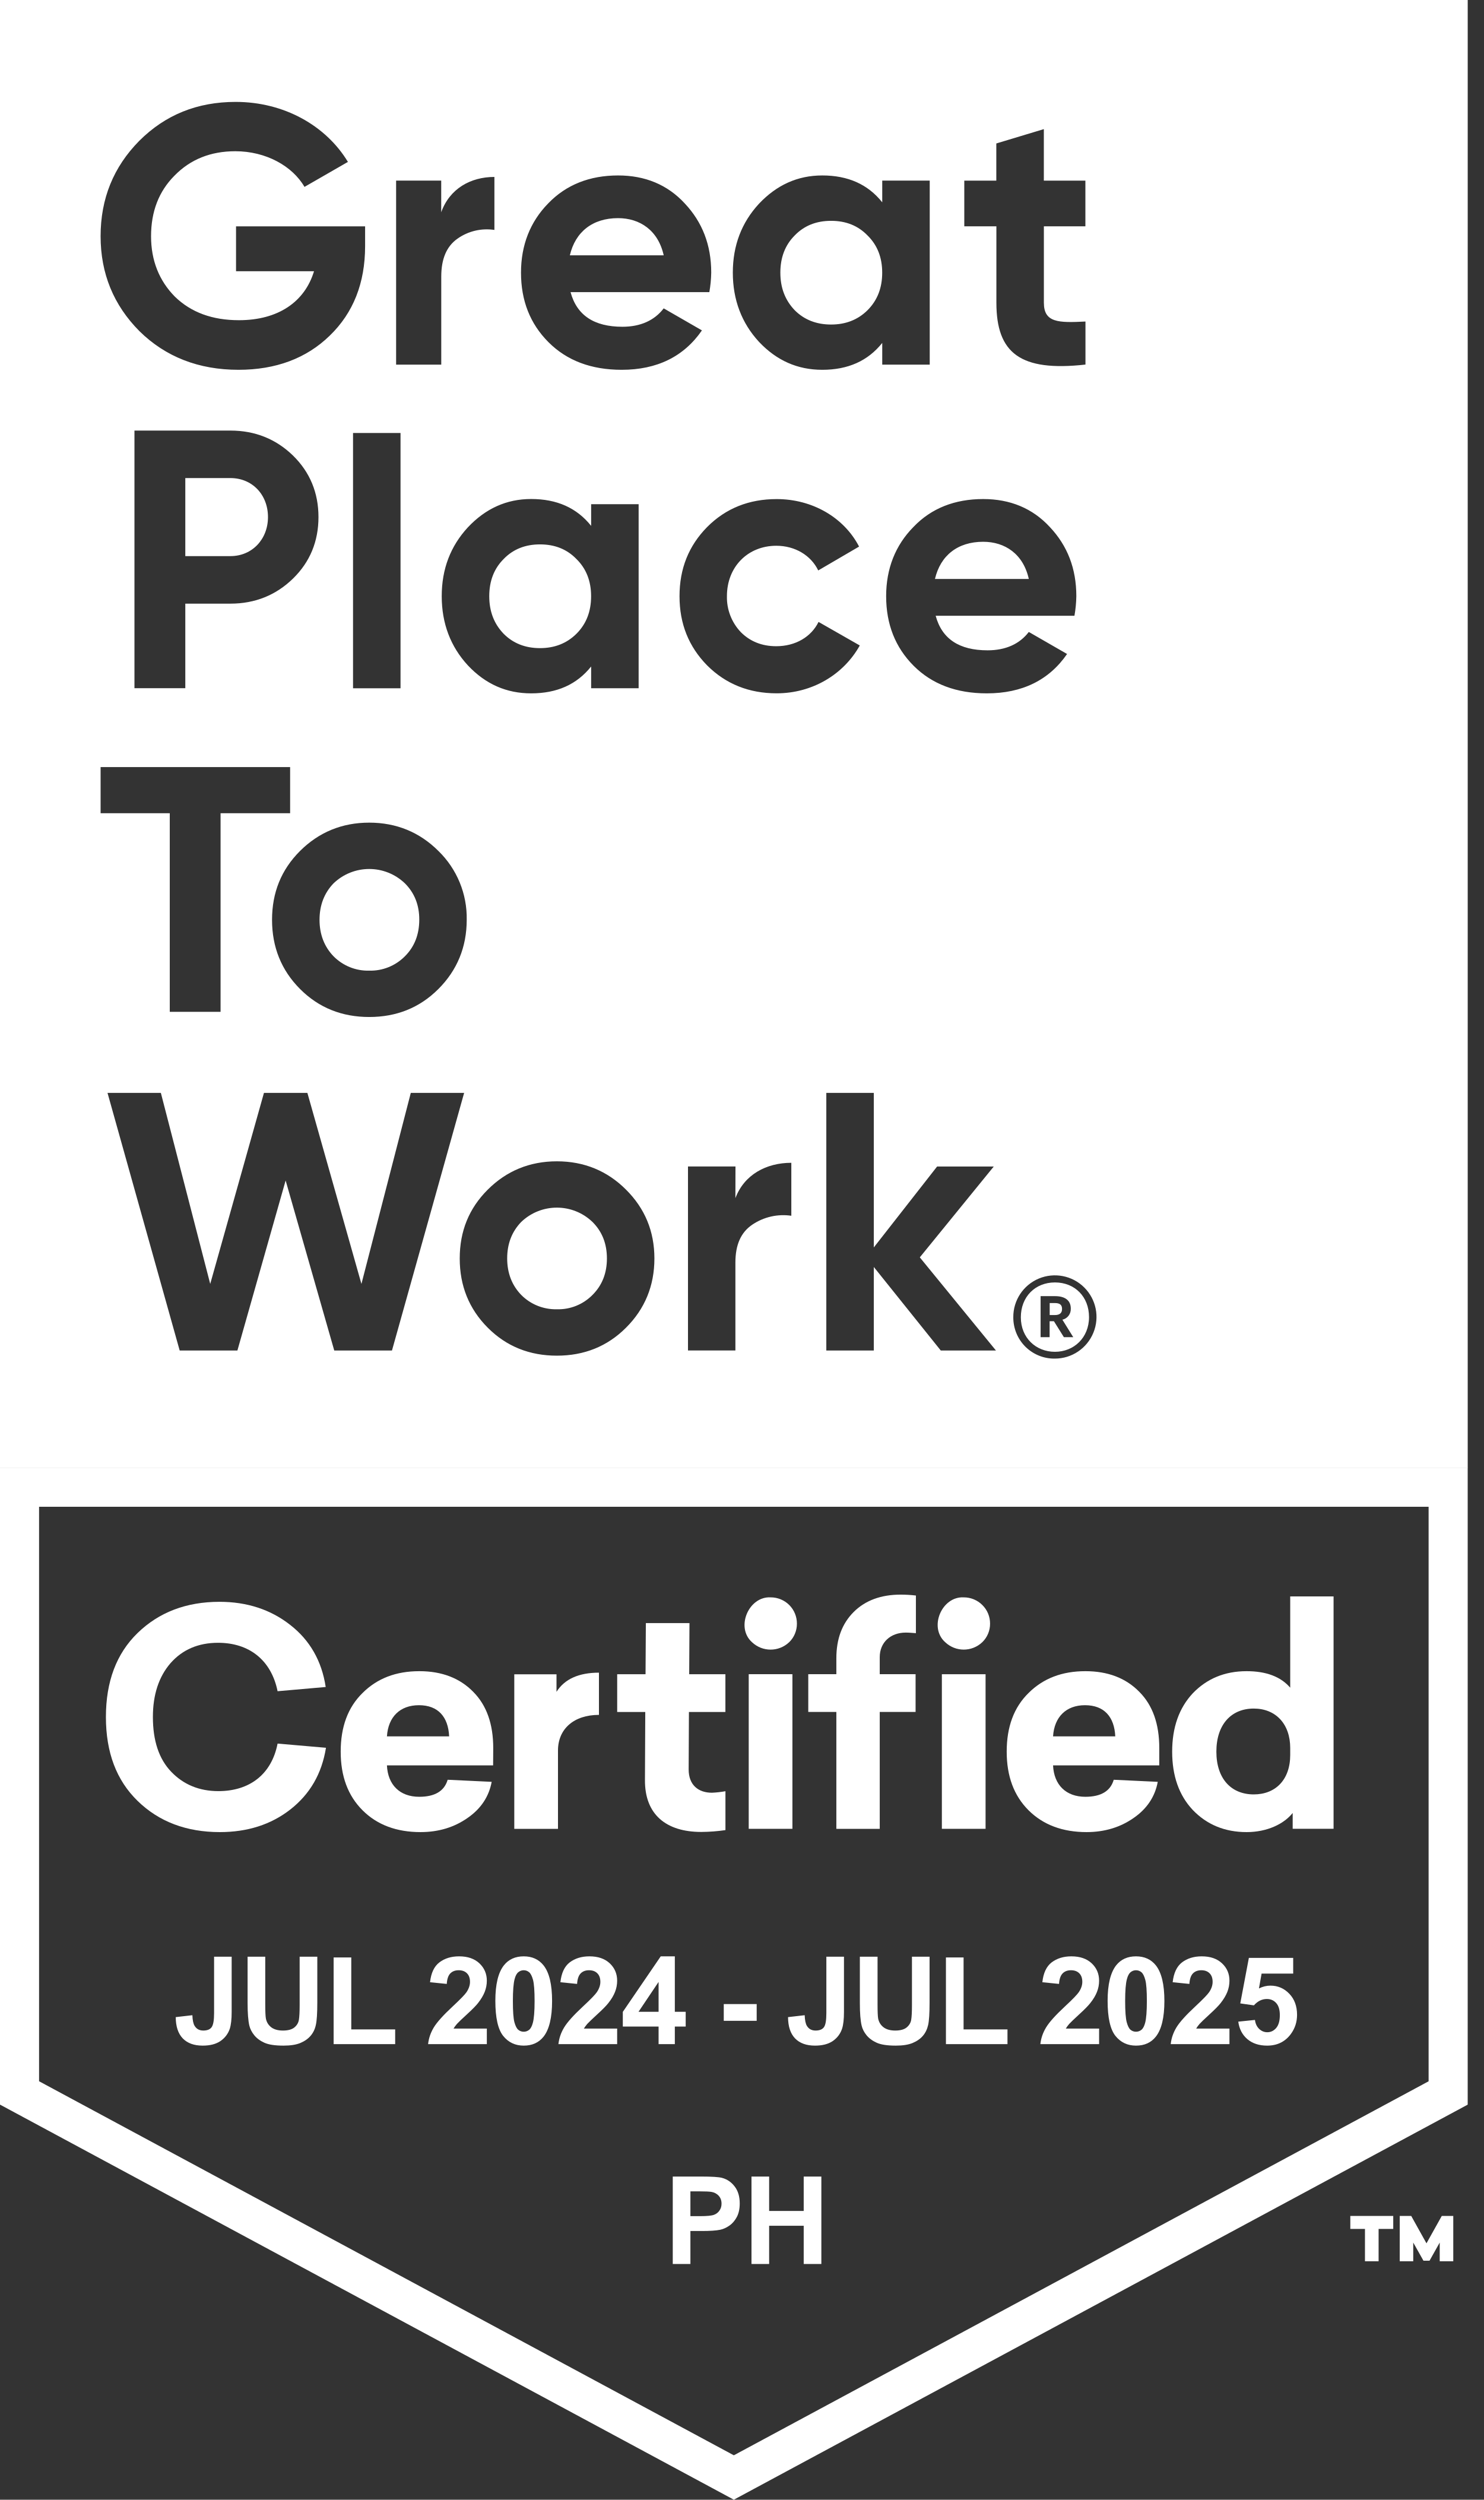 <svg width="38" height="64" viewBox="0 0 38 64" fill="none" xmlns="http://www.w3.org/2000/svg">
<rect x="0" y="0" width="38" height="64" fill="#333333" stroke="none"/>
<path d="M37.082 38.077V53.586L18.791 63.431L0.5 53.585V38.077H37.082Z" stroke="white" stroke-width="1.001"/>
<path fill-rule="evenodd" clip-rule="evenodd" d="M0 0H37.583V37.583H0V0ZM9.349 6.302V5.795H6.044V6.944H8.041C7.804 7.727 7.126 8.198 6.118 8.198C5.44 8.198 4.894 8 4.478 7.595C4.076 7.188 3.868 6.67 3.868 6.049C3.868 5.417 4.066 4.899 4.471 4.494C4.876 4.08 5.394 3.872 6.026 3.872C6.807 3.872 7.485 4.248 7.797 4.785L8.909 4.145C8.344 3.212 7.269 2.609 6.034 2.609C5.054 2.609 4.234 2.938 3.565 3.607C2.905 4.276 2.576 5.087 2.576 6.047C2.576 7 2.906 7.81 3.571 8.479C4.242 9.139 5.09 9.468 6.108 9.468C7.061 9.468 7.847 9.176 8.445 8.592C9.048 8.009 9.349 7.244 9.349 6.302ZM11.298 5.434C11.513 4.831 12.05 4.53 12.66 4.53V5.887C12.326 5.836 11.986 5.917 11.711 6.113C11.433 6.311 11.299 6.63 11.299 7.084V9.336H10.143V4.624H11.298V5.434ZM15.939 8.366C15.213 8.366 14.771 8.074 14.61 7.48V7.479H18.164C18.193 7.314 18.209 7.147 18.212 6.98C18.212 6.273 17.986 5.689 17.534 5.208C17.091 4.727 16.515 4.492 15.828 4.492C15.102 4.492 14.499 4.728 14.037 5.208C13.576 5.679 13.341 6.275 13.341 6.98C13.341 7.696 13.573 8.289 14.045 8.761C14.515 9.232 15.138 9.468 15.92 9.468C16.825 9.468 17.512 9.129 17.974 8.459L16.995 7.895C16.758 8.205 16.4 8.366 15.939 8.366ZM15.826 5.585C16.384 5.585 16.853 5.896 16.995 6.537H14.592C14.733 5.934 15.176 5.585 15.826 5.585ZM22.591 4.624H23.807V9.336H22.591V8.78C22.223 9.241 21.714 9.468 21.055 9.468C20.423 9.468 19.887 9.232 19.434 8.751C18.991 8.271 18.765 7.676 18.765 6.98C18.765 6.283 18.991 5.697 19.434 5.217C19.887 4.737 20.423 4.492 21.055 4.492C21.713 4.492 22.223 4.718 22.591 5.18V4.624ZM21.281 8.309C21.657 8.309 21.968 8.187 22.215 7.942C22.47 7.686 22.59 7.367 22.59 6.981C22.59 6.594 22.467 6.277 22.215 6.029C21.969 5.775 21.659 5.654 21.281 5.654C20.904 5.654 20.593 5.776 20.349 6.029C20.104 6.274 19.982 6.593 19.982 6.981C19.982 7.369 20.104 7.685 20.349 7.942C20.593 8.187 20.905 8.309 21.281 8.309ZM26.73 5.794H27.793V4.625H26.729V3.306L25.512 3.673V4.625H24.692V5.794H25.514V7.75C25.514 9.041 26.126 9.521 27.795 9.334V8.232C27.098 8.268 26.73 8.26 26.73 7.751V5.794ZM5.902 11.024C6.533 11.024 7.07 11.242 7.504 11.665C7.937 12.089 8.155 12.617 8.155 13.239C8.155 13.86 7.938 14.388 7.504 14.812C7.07 15.236 6.533 15.455 5.902 15.455H4.745V17.62H3.443V11.024H5.902ZM5.902 14.238C6.458 14.238 6.862 13.804 6.862 13.239C6.862 12.664 6.457 12.24 5.902 12.24H4.745V14.238H5.902ZM9.04 11.086H10.256V17.622H9.04V11.086ZM15.137 12.909H16.353V17.621H15.137V17.064C14.769 17.526 14.26 17.752 13.601 17.752C12.969 17.752 12.433 17.517 11.98 17.035C11.537 16.555 11.311 15.961 11.311 15.264C11.311 14.566 11.537 13.982 11.98 13.502C12.433 13.021 12.969 12.776 13.601 12.776C14.259 12.776 14.769 13.002 15.137 13.464V12.909ZM13.827 16.594C14.203 16.594 14.514 16.471 14.761 16.226C15.016 15.971 15.136 15.652 15.136 15.265C15.136 14.879 15.013 14.561 14.761 14.313C14.515 14.059 14.205 13.938 13.827 13.938C13.45 13.938 13.139 14.061 12.896 14.313C12.65 14.559 12.528 14.877 12.528 15.265C12.528 15.653 12.65 15.97 12.896 16.226C13.139 16.471 13.451 16.594 13.827 16.594ZM17.4 15.265C17.4 15.972 17.636 16.556 18.107 17.036L18.105 17.034C18.586 17.515 19.182 17.751 19.887 17.751C20.8 17.751 21.602 17.27 22.016 16.526L20.96 15.923C20.771 16.309 20.367 16.545 19.877 16.545C19.509 16.545 19.207 16.422 18.972 16.187C18.735 15.939 18.606 15.607 18.614 15.264C18.614 14.509 19.152 13.973 19.878 13.973C20.358 13.973 20.765 14.218 20.952 14.605L21.998 13.994C21.612 13.249 20.802 12.778 19.888 12.778C19.181 12.778 18.587 13.012 18.107 13.494C17.635 13.974 17.4 14.558 17.4 15.265ZM23.959 15.765C24.12 16.359 24.562 16.65 25.288 16.65C25.75 16.65 26.107 16.49 26.344 16.18L27.324 16.744C26.863 17.413 26.175 17.752 25.27 17.752C24.489 17.752 23.866 17.517 23.395 17.046C22.924 16.574 22.691 15.981 22.691 15.264C22.691 14.56 22.926 13.963 23.389 13.493C23.848 13.011 24.451 12.777 25.177 12.777C25.865 12.777 26.44 13.013 26.883 13.494C27.336 13.975 27.561 14.559 27.561 15.265C27.558 15.433 27.542 15.6 27.513 15.765H23.959ZM26.344 14.823C26.202 14.182 25.733 13.871 25.175 13.871C24.525 13.871 24.082 14.22 23.941 14.823H26.344ZM7.429 20.821V19.639H2.576V20.821H4.347V25.906H5.648V20.821H7.429ZM9.454 26.038C8.758 26.038 8.163 25.803 7.683 25.321C7.203 24.84 6.966 24.247 6.966 23.55C6.966 22.853 7.201 22.268 7.683 21.787C8.165 21.307 8.758 21.062 9.454 21.062C10.151 21.062 10.745 21.307 11.226 21.787C11.701 22.249 11.964 22.887 11.951 23.55C11.951 24.247 11.706 24.841 11.226 25.321C10.745 25.803 10.152 26.038 9.454 26.038ZM9.454 24.851C9.797 24.861 10.127 24.727 10.369 24.483C10.614 24.238 10.735 23.926 10.736 23.55C10.738 23.173 10.614 22.862 10.369 22.617C9.857 22.126 9.052 22.126 8.54 22.617C8.305 22.862 8.182 23.173 8.182 23.55C8.182 23.926 8.305 24.238 8.54 24.483C8.781 24.727 9.112 24.861 9.454 24.851ZM2.753 27.981L4.601 34.577H6.079L7.314 30.224L8.559 34.577H10.037L11.885 27.981H10.519L9.255 32.872L7.871 27.981H6.759L5.383 32.872L4.119 27.981H2.753ZM14.26 34.709C13.562 34.709 12.969 34.474 12.489 33.992C12.009 33.511 11.772 32.918 11.772 32.221C11.772 31.524 12.007 30.939 12.489 30.459C12.97 29.978 13.563 29.733 14.26 29.733C14.957 29.733 15.551 29.978 16.031 30.459C16.512 30.939 16.757 31.522 16.757 32.221C16.757 32.92 16.512 33.512 16.031 33.992C15.551 34.473 14.958 34.709 14.26 34.709ZM14.26 33.521C14.603 33.531 14.933 33.397 15.173 33.153C15.418 32.908 15.541 32.597 15.541 32.22C15.541 31.842 15.418 31.532 15.173 31.287C14.663 30.796 13.856 30.796 13.345 31.287C13.109 31.532 12.987 31.842 12.987 32.218C12.987 32.595 13.109 32.907 13.345 33.152C13.586 33.397 13.917 33.529 14.26 33.521ZM20.263 29.771C19.623 29.771 19.057 30.073 18.831 30.676L18.833 29.865H17.617V34.576H18.831V32.324C18.831 31.87 18.972 31.551 19.265 31.354C19.558 31.156 19.914 31.076 20.263 31.127V29.771ZM25.503 34.577H24.09L22.375 32.438V34.577H21.159V27.981H22.375V31.938L23.996 29.866H25.447L23.553 32.192L25.503 34.577ZM26.598 32.736C26.2 32.904 25.943 33.295 25.947 33.727C25.946 34.01 26.057 34.281 26.257 34.48C26.459 34.679 26.73 34.789 27.013 34.784C27.444 34.784 27.833 34.523 27.997 34.123C28.162 33.724 28.069 33.265 27.762 32.961C27.456 32.657 26.995 32.569 26.598 32.736ZM27.013 32.834C27.522 32.834 27.886 33.199 27.886 33.722C27.886 34.246 27.502 34.61 27.013 34.61C26.524 34.61 26.14 34.25 26.14 33.727C26.14 33.204 26.504 32.834 27.013 32.834ZM27.017 33.185H26.648H26.646V34.235H26.877V33.827H26.987L27.242 34.235H27.482L27.204 33.788C27.334 33.759 27.424 33.641 27.419 33.507V33.502C27.419 33.287 27.262 33.185 27.017 33.185ZM27.195 33.516C27.195 33.617 27.133 33.669 27.013 33.669H26.879V33.362H27.013C27.128 33.362 27.195 33.4 27.195 33.511V33.516Z" fill="white"/>
<path d="M7.428 41.6C7.933 41.99 8.24 42.527 8.34 43.192L7.108 43.3C6.946 42.502 6.38 42.06 5.584 42.06C5.079 42.06 4.672 42.235 4.367 42.581C4.069 42.925 3.915 43.385 3.915 43.959C3.915 44.565 4.068 45.031 4.382 45.36C4.696 45.689 5.101 45.858 5.592 45.858C6.39 45.858 6.954 45.429 7.108 44.641L8.347 44.748C8.24 45.415 7.935 45.935 7.437 46.326C6.939 46.716 6.335 46.907 5.629 46.907C4.772 46.907 4.068 46.64 3.524 46.109C2.98 45.579 2.712 44.866 2.712 43.96C2.712 43.055 2.98 42.337 3.524 41.809C4.068 41.281 4.765 41.011 5.622 41.011C6.326 41.011 6.931 41.21 7.428 41.6Z" fill="white"/>
<path d="M12.627 45.199H9.908C9.931 45.697 10.237 46.003 10.735 46.003C11.133 46.003 11.378 45.858 11.463 45.567L12.59 45.62C12.521 45.996 12.315 46.31 11.97 46.547C11.633 46.782 11.236 46.907 10.768 46.907C10.157 46.907 9.658 46.724 9.283 46.348C8.908 45.973 8.724 45.475 8.724 44.847C8.724 44.212 8.908 43.714 9.283 43.346C9.658 42.971 10.14 42.787 10.739 42.787C11.313 42.787 11.774 42.964 12.117 43.315C12.461 43.66 12.63 44.142 12.63 44.755L12.627 45.199ZM9.908 44.456H11.501C11.478 43.958 11.219 43.658 10.728 43.658C10.245 43.658 9.94 43.955 9.908 44.456Z" fill="white"/>
<path d="M15.337 43.906C14.694 43.906 14.288 44.266 14.288 44.818V46.824H13.169V42.867H14.25V43.316C14.457 42.987 14.824 42.825 15.337 42.825V43.906Z" fill="white"/>
<path d="M17.641 43.831L17.634 45.302C17.634 45.707 17.887 45.899 18.23 45.899C18.346 45.894 18.462 45.881 18.576 45.86V46.856C18.371 46.886 18.163 46.902 17.955 46.903C17.06 46.903 16.508 46.459 16.515 45.571L16.523 43.832H15.804V42.865H16.53L16.538 41.556H17.655L17.648 42.865H18.575V43.832H17.641V43.831Z" fill="white"/>
<path d="M20.406 41.57C20.407 41.749 20.336 41.922 20.207 42.046C19.94 42.298 19.524 42.298 19.257 42.046C18.828 41.663 19.174 40.866 19.733 40.897C19.912 40.896 20.084 40.967 20.211 41.094C20.337 41.22 20.407 41.392 20.406 41.57ZM20.291 46.823H19.172V42.864H20.291V46.823Z" fill="white"/>
<path d="M23.453 40.85V41.814C23.359 41.807 23.276 41.799 23.193 41.799C22.802 41.799 22.527 42.052 22.527 42.427V42.864H23.445V43.831H22.527V46.824H21.416V43.831H20.697V42.864H21.416V42.458C21.416 41.96 21.562 41.57 21.86 41.271C22.16 40.972 22.565 40.827 23.063 40.827C23.193 40.827 23.324 40.835 23.453 40.85ZM25.352 41.57C25.353 41.749 25.282 41.92 25.153 42.045C24.886 42.298 24.47 42.298 24.203 42.045C23.774 41.663 24.118 40.866 24.677 40.897C24.856 40.896 25.029 40.967 25.155 41.094C25.282 41.219 25.353 41.391 25.352 41.57ZM25.237 46.823H24.118V42.865H25.237V46.823Z" fill="white"/>
<path d="M29.685 45.199H26.965C26.988 45.697 27.294 46.003 27.792 46.003C28.19 46.003 28.435 45.858 28.519 45.567L29.646 45.62C29.577 45.996 29.371 46.31 29.026 46.547C28.689 46.782 28.29 46.907 27.823 46.907C27.213 46.907 26.714 46.724 26.337 46.348C25.962 45.973 25.778 45.475 25.778 44.847C25.778 44.212 25.962 43.714 26.337 43.346C26.713 42.971 27.195 42.787 27.793 42.787C28.368 42.787 28.827 42.962 29.172 43.314C29.517 43.659 29.685 44.141 29.685 44.754V45.199ZM26.965 44.456H28.558C28.535 43.958 28.276 43.658 27.783 43.658C27.303 43.658 26.997 43.955 26.965 44.456Z" fill="white"/>
<path d="M34.149 46.822H33.101V46.417C32.878 46.698 32.449 46.907 31.921 46.907C31.362 46.907 30.903 46.716 30.543 46.341C30.19 45.965 30.015 45.468 30.015 44.847C30.015 44.228 30.191 43.73 30.543 43.353C30.903 42.978 31.362 42.787 31.921 42.787C32.419 42.787 32.794 42.925 33.038 43.21V40.873H34.148V46.822H34.149ZM31.147 44.847C31.147 45.544 31.53 45.942 32.104 45.942C32.663 45.942 33.038 45.566 33.038 44.931V44.755C33.038 44.134 32.663 43.744 32.104 43.744C31.53 43.744 31.147 44.15 31.147 44.847Z" fill="white"/>
<path d="M35.676 57.067H35.301V57.895H34.952V57.067H34.577V56.734H35.676V57.067ZM37.213 57.895H36.866V57.416L36.605 57.881H36.45L36.188 57.416V57.895H35.842V56.734H36.136L36.527 57.436L36.919 56.734H37.213V57.895Z" fill="white"/>
<path d="M5.482 50.097H5.932V51.514C5.932 51.7 5.916 51.842 5.884 51.942C5.84 52.072 5.76 52.177 5.645 52.257C5.53 52.335 5.379 52.374 5.19 52.374C4.969 52.374 4.799 52.312 4.68 52.189C4.561 52.065 4.501 51.883 4.5 51.644L4.926 51.595C4.931 51.724 4.95 51.814 4.983 51.867C5.032 51.948 5.106 51.988 5.206 51.988C5.306 51.988 5.378 51.959 5.419 51.902C5.461 51.844 5.482 51.725 5.482 51.543V50.097ZM6.34 50.097H6.792V51.31C6.792 51.502 6.798 51.627 6.809 51.684C6.828 51.776 6.874 51.849 6.946 51.905C7.019 51.96 7.119 51.988 7.245 51.988C7.374 51.988 7.47 51.962 7.536 51.91C7.601 51.857 7.64 51.792 7.653 51.716C7.666 51.64 7.673 51.513 7.673 51.336V50.097H8.125V51.273C8.125 51.542 8.113 51.732 8.088 51.843C8.064 51.954 8.019 52.047 7.952 52.124C7.887 52.2 7.8 52.261 7.69 52.307C7.58 52.352 7.436 52.374 7.259 52.374C7.045 52.374 6.883 52.35 6.772 52.301C6.662 52.251 6.575 52.187 6.511 52.108C6.447 52.029 6.405 51.946 6.384 51.859C6.355 51.731 6.34 51.542 6.34 51.291V50.097ZM8.543 52.336V50.116H8.995V51.959H10.119V52.336H8.543ZM12.466 51.937V52.336H10.962C10.978 52.185 11.027 52.043 11.108 51.908C11.19 51.773 11.351 51.594 11.591 51.371C11.784 51.191 11.903 51.069 11.947 51.004C12.005 50.916 12.035 50.828 12.035 50.742C12.035 50.646 12.009 50.573 11.957 50.522C11.906 50.47 11.835 50.444 11.745 50.444C11.655 50.444 11.584 50.471 11.531 50.525C11.478 50.579 11.448 50.669 11.44 50.794L11.012 50.751C11.037 50.515 11.117 50.345 11.252 50.242C11.386 50.14 11.554 50.088 11.756 50.088C11.976 50.088 12.15 50.148 12.276 50.267C12.402 50.386 12.466 50.534 12.466 50.711C12.466 50.812 12.447 50.908 12.411 51C12.375 51.09 12.318 51.186 12.24 51.285C12.188 51.352 12.094 51.447 11.959 51.571C11.823 51.695 11.737 51.778 11.701 51.818C11.665 51.859 11.636 51.899 11.614 51.937H12.466ZM13.411 50.088C13.627 50.088 13.797 50.166 13.919 50.32C14.065 50.504 14.137 50.807 14.137 51.232C14.137 51.655 14.064 51.96 13.918 52.145C13.796 52.298 13.627 52.374 13.411 52.374C13.193 52.374 13.017 52.291 12.884 52.124C12.751 51.956 12.684 51.657 12.684 51.227C12.684 50.806 12.757 50.503 12.904 50.317C13.025 50.165 13.194 50.088 13.411 50.088ZM13.411 50.444C13.359 50.444 13.312 50.461 13.272 50.494C13.231 50.527 13.199 50.586 13.177 50.672C13.148 50.782 13.133 50.969 13.133 51.232C13.133 51.495 13.146 51.675 13.172 51.774C13.199 51.872 13.232 51.937 13.272 51.969C13.312 52.002 13.359 52.018 13.411 52.018C13.463 52.018 13.509 52.002 13.55 51.969C13.59 51.936 13.622 51.876 13.644 51.791C13.674 51.681 13.689 51.495 13.689 51.232C13.689 50.969 13.675 50.789 13.649 50.691C13.622 50.593 13.589 50.527 13.548 50.494C13.508 50.461 13.463 50.444 13.411 50.444ZM15.803 51.937V52.336H14.299C14.316 52.185 14.364 52.043 14.446 51.908C14.527 51.773 14.688 51.594 14.928 51.371C15.122 51.191 15.24 51.069 15.284 51.004C15.343 50.916 15.373 50.828 15.373 50.742C15.373 50.646 15.347 50.573 15.295 50.522C15.244 50.47 15.173 50.444 15.082 50.444C14.993 50.444 14.922 50.471 14.869 50.525C14.816 50.579 14.785 50.669 14.777 50.794L14.35 50.751C14.375 50.515 14.455 50.345 14.589 50.242C14.724 50.14 14.892 50.088 15.093 50.088C15.314 50.088 15.488 50.148 15.614 50.267C15.74 50.386 15.803 50.534 15.803 50.711C15.803 50.812 15.785 50.908 15.748 51C15.713 51.09 15.656 51.186 15.577 51.285C15.525 51.352 15.432 51.447 15.296 51.571C15.161 51.695 15.075 51.778 15.038 51.818C15.003 51.859 14.974 51.899 14.951 51.937H15.803ZM16.864 52.336V51.886H15.948V51.51L16.919 50.088H17.28V51.508H17.558V51.886H17.28V52.336H16.864ZM16.864 51.508V50.743L16.35 51.508H16.864ZM18.533 51.739V51.31H19.376V51.739H18.533ZM21.16 50.097H21.611V51.514C21.611 51.7 21.595 51.842 21.562 51.942C21.518 52.072 21.439 52.177 21.324 52.257C21.209 52.335 21.057 52.374 20.869 52.374C20.648 52.374 20.478 52.312 20.359 52.189C20.24 52.065 20.18 51.883 20.179 51.644L20.605 51.595C20.61 51.724 20.629 51.814 20.661 51.867C20.71 51.948 20.784 51.988 20.884 51.988C20.985 51.988 21.056 51.959 21.098 51.902C21.14 51.844 21.16 51.725 21.16 51.543V50.097ZM22.018 50.097H22.471V51.31C22.471 51.502 22.476 51.627 22.487 51.684C22.507 51.776 22.552 51.849 22.625 51.905C22.698 51.96 22.798 51.988 22.924 51.988C23.052 51.988 23.149 51.962 23.214 51.91C23.279 51.857 23.319 51.792 23.332 51.716C23.345 51.64 23.352 51.513 23.352 51.336V50.097H23.803V51.273C23.803 51.542 23.791 51.732 23.767 51.843C23.742 51.954 23.697 52.047 23.631 52.124C23.566 52.2 23.478 52.261 23.368 52.307C23.258 52.352 23.115 52.374 22.938 52.374C22.724 52.374 22.562 52.35 22.451 52.301C22.341 52.251 22.254 52.187 22.189 52.108C22.125 52.029 22.083 51.946 22.063 51.859C22.033 51.731 22.018 51.542 22.018 51.291V50.097ZM24.222 52.336V50.116H24.674V51.959H25.798V52.336H24.222ZM28.144 51.937V52.336H26.64C26.656 52.185 26.705 52.043 26.787 51.908C26.868 51.773 27.029 51.594 27.269 51.371C27.463 51.191 27.581 51.069 27.625 51.004C27.684 50.916 27.714 50.828 27.714 50.742C27.714 50.646 27.688 50.573 27.636 50.522C27.585 50.47 27.514 50.444 27.423 50.444C27.334 50.444 27.263 50.471 27.21 50.525C27.157 50.579 27.126 50.669 27.118 50.794L26.691 50.751C26.716 50.515 26.796 50.345 26.93 50.242C27.065 50.14 27.233 50.088 27.434 50.088C27.655 50.088 27.829 50.148 27.955 50.267C28.081 50.386 28.144 50.534 28.144 50.711C28.144 50.812 28.126 50.908 28.089 51C28.054 51.09 27.997 51.186 27.918 51.285C27.866 51.352 27.773 51.447 27.637 51.571C27.502 51.695 27.416 51.778 27.379 51.818C27.343 51.859 27.314 51.899 27.292 51.937H28.144ZM29.089 50.088C29.306 50.088 29.476 50.166 29.598 50.32C29.743 50.504 29.816 50.807 29.816 51.232C29.816 51.655 29.743 51.96 29.596 52.145C29.475 52.298 29.306 52.374 29.089 52.374C28.871 52.374 28.696 52.291 28.562 52.124C28.429 51.956 28.362 51.657 28.362 51.227C28.362 50.806 28.436 50.503 28.582 50.317C28.703 50.165 28.872 50.088 29.089 50.088ZM29.089 50.444C29.037 50.444 28.991 50.461 28.95 50.494C28.91 50.527 28.878 50.586 28.856 50.672C28.826 50.782 28.811 50.969 28.811 51.232C28.811 51.495 28.825 51.675 28.851 51.774C28.878 51.872 28.91 51.937 28.95 51.969C28.991 52.002 29.037 52.018 29.089 52.018C29.141 52.018 29.187 52.002 29.228 51.969C29.269 51.936 29.3 51.876 29.323 51.791C29.352 51.681 29.367 51.495 29.367 51.232C29.367 50.969 29.354 50.789 29.327 50.691C29.301 50.593 29.267 50.527 29.227 50.494C29.187 50.461 29.141 50.444 29.089 50.444ZM31.482 51.937V52.336H29.978C29.994 52.185 30.043 52.043 30.124 51.908C30.206 51.773 30.367 51.594 30.607 51.371C30.8 51.191 30.919 51.069 30.963 51.004C31.022 50.916 31.051 50.828 31.051 50.742C31.051 50.646 31.025 50.573 30.973 50.522C30.922 50.47 30.852 50.444 30.761 50.444C30.672 50.444 30.6 50.471 30.547 50.525C30.494 50.579 30.464 50.669 30.456 50.794L30.028 50.751C30.054 50.515 30.134 50.345 30.268 50.242C30.402 50.14 30.57 50.088 30.772 50.088C30.993 50.088 31.166 50.148 31.292 50.267C31.419 50.386 31.482 50.534 31.482 50.711C31.482 50.812 31.463 50.908 31.427 51C31.391 51.09 31.334 51.186 31.256 51.285C31.204 51.352 31.11 51.447 30.975 51.571C30.839 51.695 30.753 51.778 30.717 51.818C30.681 51.859 30.652 51.899 30.63 51.937H31.482ZM31.708 51.76L32.135 51.716C32.147 51.813 32.184 51.89 32.244 51.947C32.304 52.003 32.373 52.031 32.451 52.031C32.541 52.031 32.617 51.994 32.679 51.922C32.741 51.849 32.772 51.739 32.772 51.592C32.772 51.455 32.741 51.352 32.679 51.284C32.618 51.215 32.538 51.18 32.439 51.18C32.316 51.18 32.205 51.234 32.108 51.343L31.759 51.293L31.979 50.128H33.114V50.53H32.305L32.237 50.91C32.333 50.862 32.431 50.838 32.531 50.838C32.721 50.838 32.882 50.907 33.015 51.046C33.147 51.184 33.213 51.364 33.213 51.585C33.213 51.769 33.16 51.933 33.053 52.078C32.907 52.275 32.705 52.374 32.447 52.374C32.24 52.374 32.072 52.319 31.941 52.208C31.811 52.097 31.733 51.948 31.708 51.76Z" fill="white"/>
<path d="M17.227 57.965V55.726H17.953C18.227 55.726 18.407 55.737 18.49 55.76C18.618 55.794 18.726 55.867 18.812 55.98C18.899 56.092 18.942 56.237 18.942 56.415C18.942 56.552 18.917 56.668 18.867 56.762C18.817 56.855 18.754 56.929 18.676 56.983C18.6 57.036 18.522 57.071 18.443 57.088C18.335 57.11 18.179 57.12 17.974 57.12H17.679V57.965H17.227ZM17.679 56.105V56.74H17.927C18.105 56.74 18.224 56.728 18.284 56.705C18.344 56.682 18.391 56.645 18.424 56.595C18.459 56.545 18.476 56.487 18.476 56.421C18.476 56.34 18.452 56.273 18.405 56.219C18.357 56.167 18.296 56.133 18.223 56.12C18.169 56.11 18.061 56.105 17.898 56.105H17.679ZM19.243 57.965V55.726H19.695V56.607H20.58V55.726H21.032V57.965H20.58V56.986H19.695V57.965H19.243Z" fill="white"/>
</svg>
